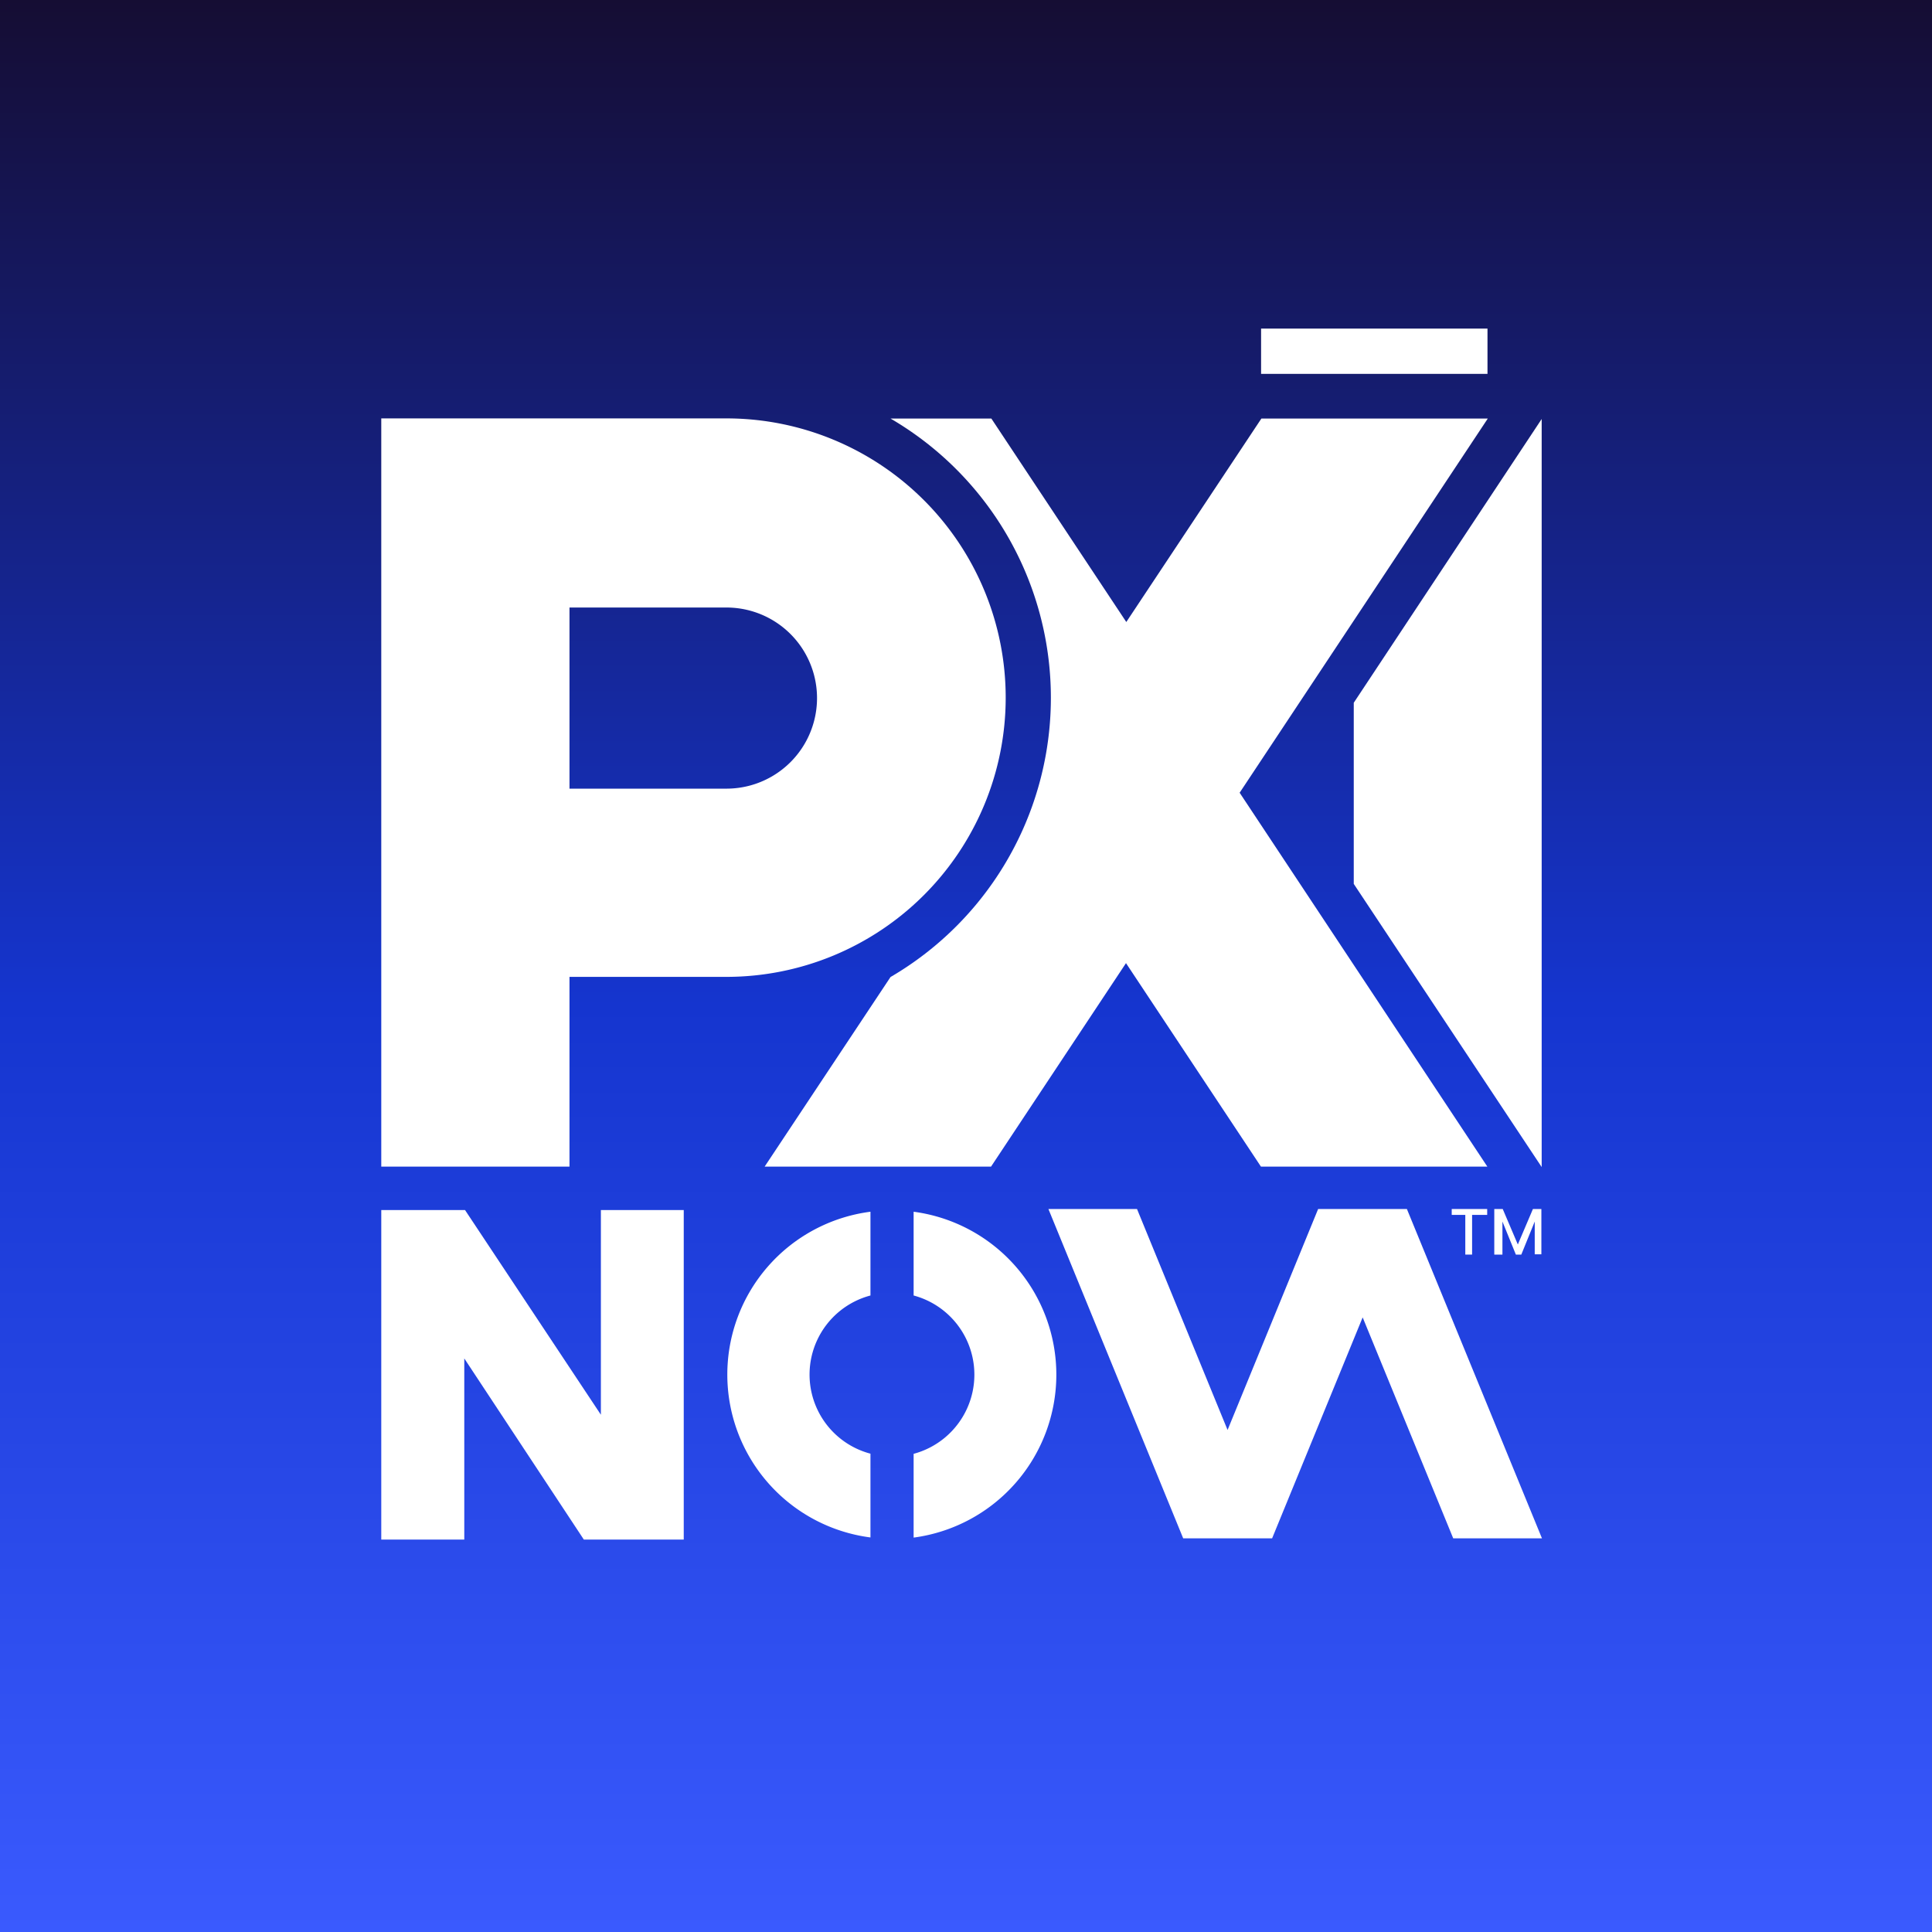 <?xml version="1.0" encoding="UTF-8"?>
<svg data-bbox="0 0 128 128" viewBox="0 0 128 128" xmlns="http://www.w3.org/2000/svg" data-type="ugc">
    <rect x="0" y="0" width="128" height="128" fill="#333333" stroke="none"/>
    <g>
        <defs>
            <linearGradient gradientUnits="userSpaceOnUse" gradientTransform="matrix(1 0 0 -1 0 128.11)" y2=".11" x2="64" y1="128.11" x1="64" id="6840a968-5657-40ac-b2e7-4fed76c8c615">
                <stop stop-color="#150d33" offset="0"/>
                <stop stop-color="#1535cf" offset=".52"/>
                <stop stop-color="#3a5afe" offset="1"/>
            </linearGradient>
        </defs>
        <path fill="url(#6840a968-5657-40ac-b2e7-4fed76c8c615)" d="M128 0v128H0V0z"/>
        <path d="M89.69 46.56v12l12.45 18.76V27.76Z" fill="#ffffff"/>
        <path d="M98.57 27.73h-15l-8.95 13.48-8.94-13.48H59a21.42 21.42 0 0 1 0 37l-8.34 12.56h15l8.94-13.48 8.94 13.48h15L82.13 52.52Z" fill="#ffffff"/>
        <path d="M25.26 27.74v49.55h12.47V64.72h10.4a18.5 18.5 0 1 0 0-37H25.26Zm22.87 24.51h-10.4v-12h10.4a6 6 0 1 1 0 12" fill="#ffffff"/>
        <path d="M98.55 21.77h-15v3h15Z" fill="#ffffff"/>
        <path d="m84.28 101.92 6-14.64 6 14.64h5.88L93.21 80.1h-5.88l-6 14.64-6-14.64h-5.87l8.93 21.82Z" fill="#ffffff"/>
        <path d="M25.26 102h5.5V90l7.92 12h6.62V80.17h-5.49v13.56l-9-13.56h-5.55Z" fill="#ffffff"/>
        <path d="M57.67 96.31a5.42 5.42 0 0 1 0-10.48v-5.55a10.88 10.88 0 0 0 0 21.58Z" fill="#ffffff"/>
        <path d="M60.53 80.28v5.55a5.43 5.43 0 0 1 0 10.49v5.55a10.89 10.89 0 0 0 0-21.59" fill="#ffffff"/>
        <path d="M96.18 80.49v-.39h2.35v.39h-1v2.63h-.45v-2.63Z" fill="#ffffff"/>
        <path d="M99 80.1h.56l1 2.35 1-2.35h.56v3h-.44v-2.17l-.89 2.19h-.36l-.89-2.19v2.19H99Z" fill="#ffffff"/>
    </g>
</svg>
